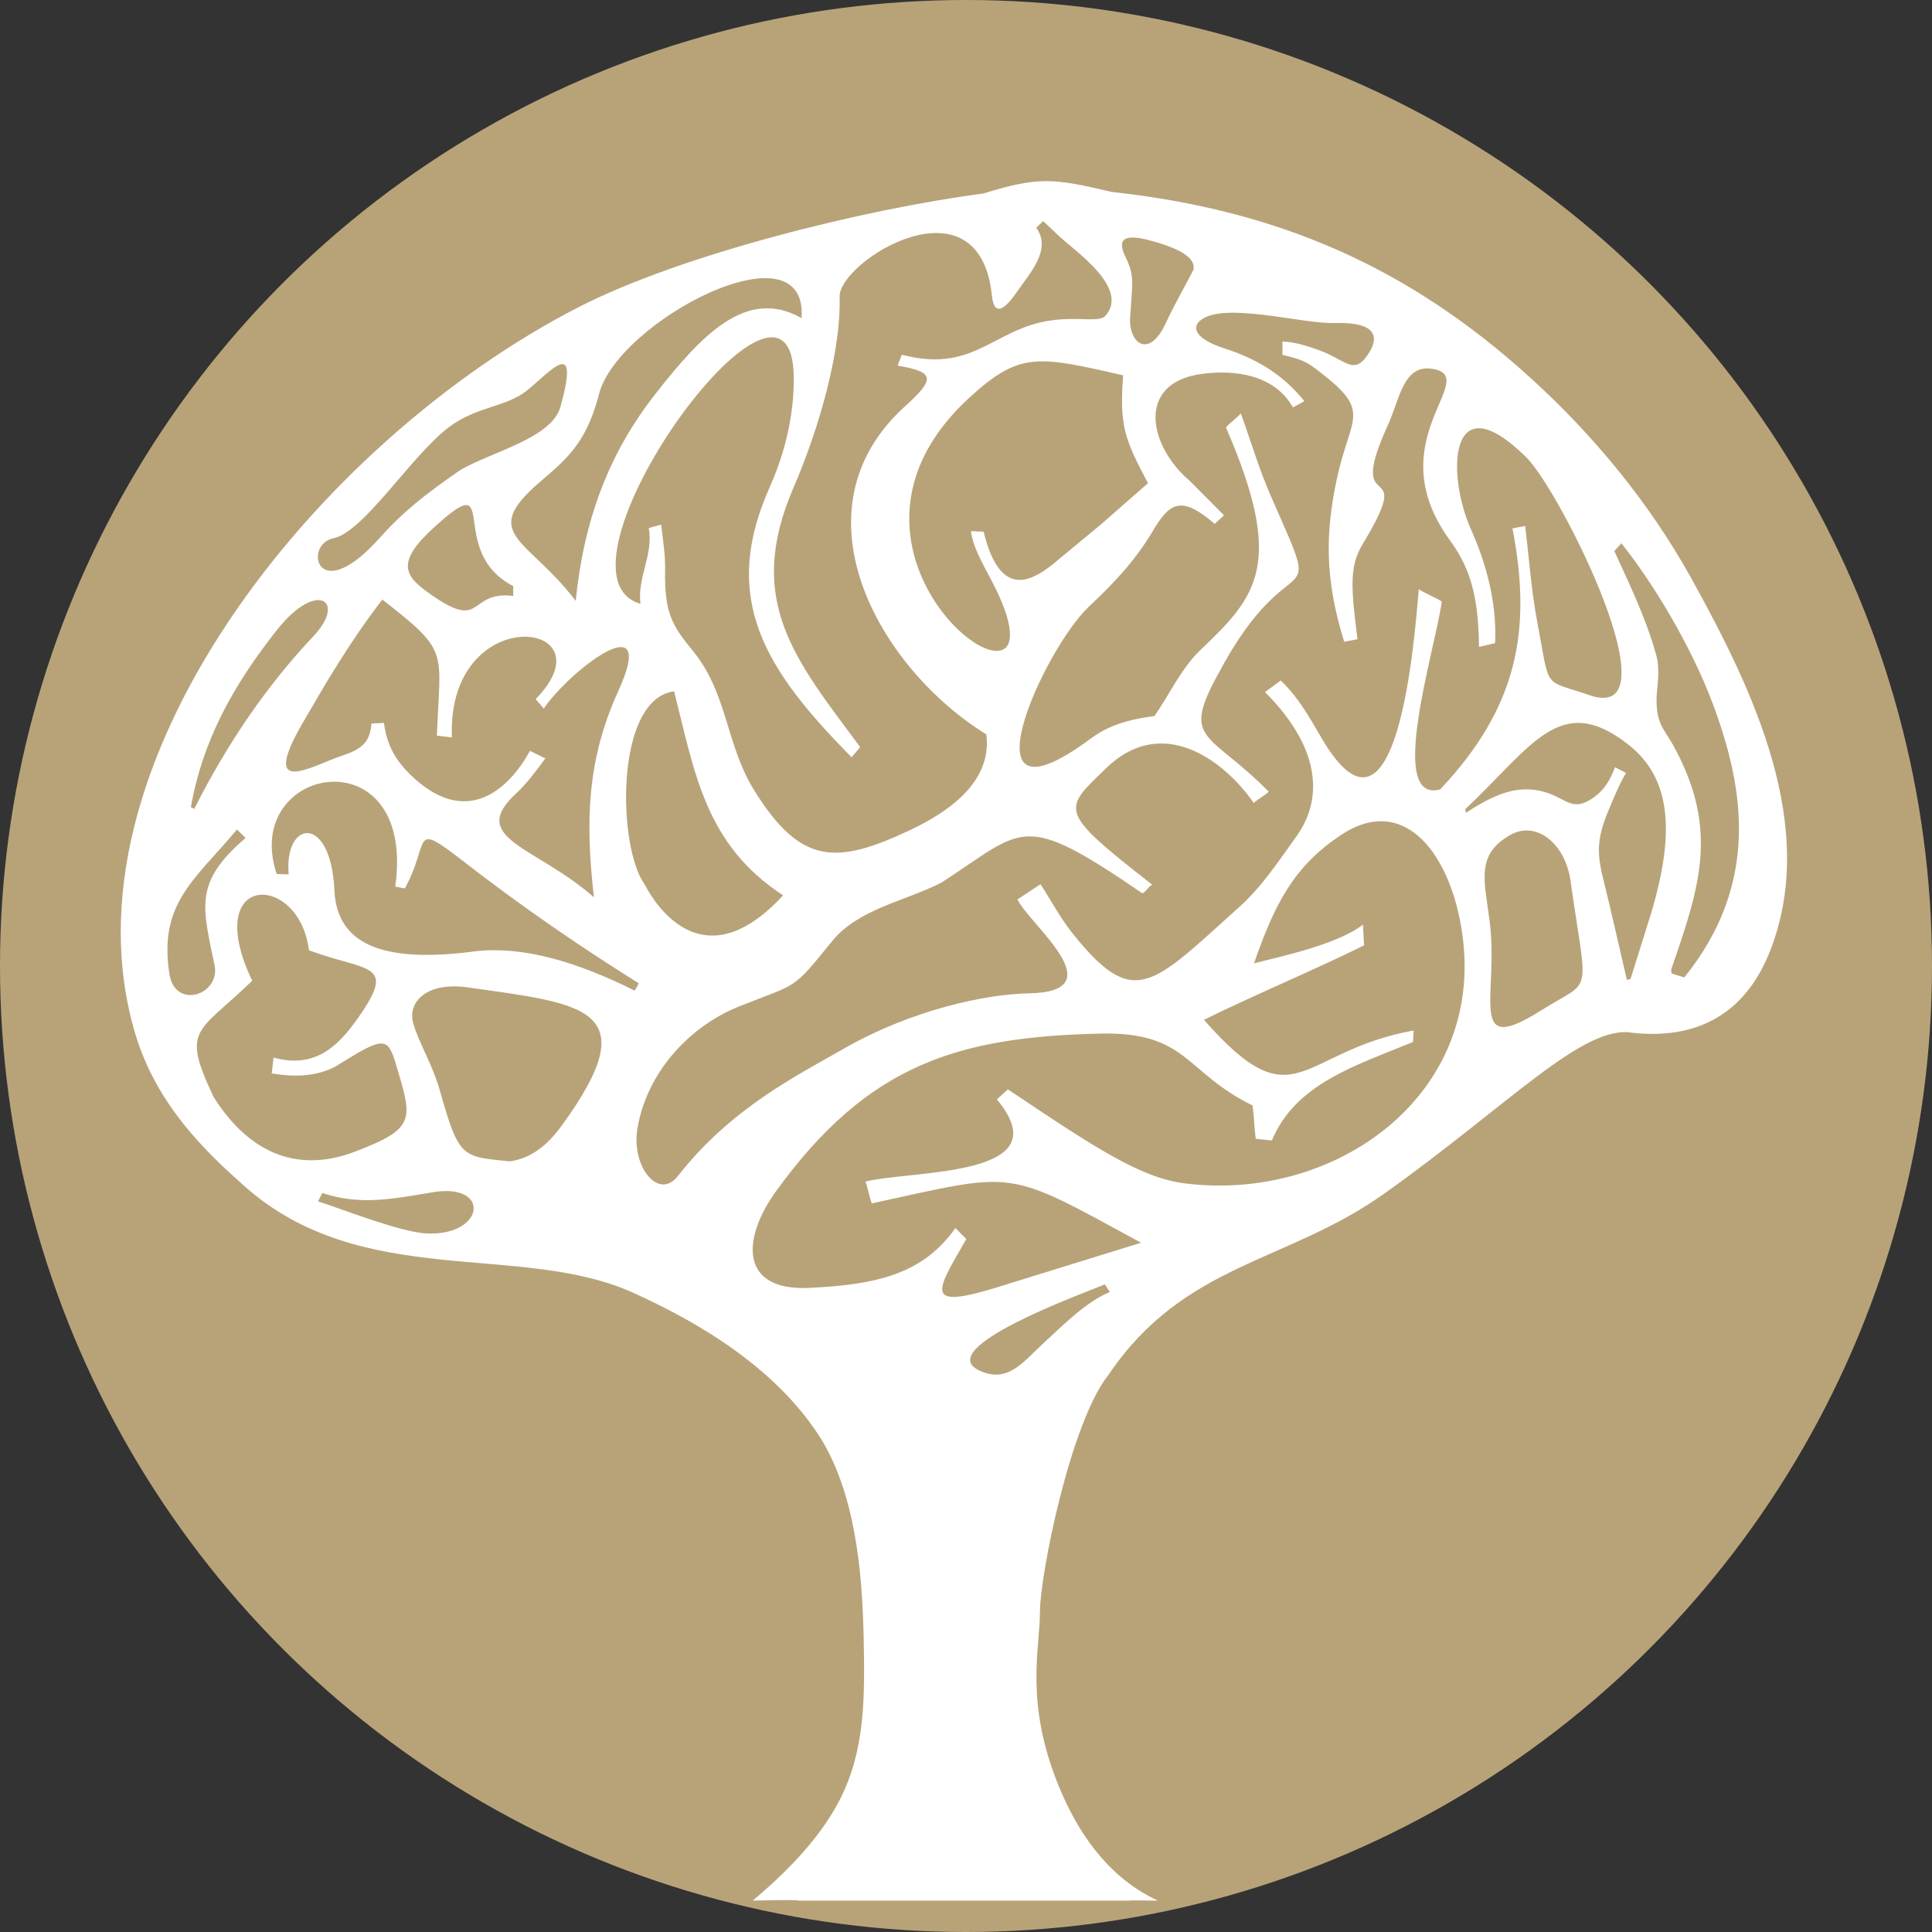 <?xml version="1.0" encoding="UTF-8"?>
<svg xmlns="http://www.w3.org/2000/svg" xmlns:xlink="http://www.w3.org/1999/xlink" width="64px" height="64px" viewBox="0 0 64 64" version="1.1">
  <rect x="0" y="0" width="64" height="64" fill="#333333" stroke="none"/>
  <title>finitax-icon</title>
  <g id="Page-1" stroke="none" stroke-width="1" fill="none" fill-rule="evenodd">
    <g id="finitax-icon">
      <circle id="Oval" fill="#B8A379" cx="32" cy="32" r="32"></circle>
      <g id="T" transform="translate(4, 6)" fill-rule="nonzero">
        <path d="M34.354,56.96 C33.718,56.951 33.4,56.951 33.4,56.96 L22.435,56.96 C22.435,56.936 21.935,56.936 20.934,56.96 C22.309,55.811 23.272,54.693 23.825,53.607 C24.653,51.976 24.653,50.29 24.609,48.205 C24.564,46.114 24.341,43.388 23.092,41.498 C21.428,38.978 18.487,37.51 16.976,36.825 C13.226,35.126 7.99,36.761 4.089,33.285 C2.861,32.191 1.194,30.629 0.482,28.248 C-2.149,19.449 6.454,8.64 15.174,4.171 C18.59,2.42 24.666,0.922 28.565,0.412 C30.416,-0.156 30.882,-0.1 32.824,0.358 C38.36,0.96 42.663,2.859 46.673,6.494 C48.798,8.42 50.656,10.676 52.05,13.2 C54.066,16.849 56.28,21.418 54.611,25.564 C53.918,27.286 52.533,28.466 50.103,28.216 C48.464,27.896 45.996,30.601 41.838,33.551 C38.606,35.846 35.228,35.838 32.726,39.535 C31.466,41.095 30.45,46.174 30.45,47.392 C30.45,48.61 29.933,50.388 31.077,53.179 C31.84,55.039 32.932,56.3 34.354,56.96 Z" id="tree" fill="#FFFFFF"></path>
        <path d="M23.813,3.833 C23.863,5.572 23.177,8.091 22.285,10.156 C20.665,13.905 22.345,15.851 24.495,18.749 L24.21,19.086 C21.385,16.219 19.828,13.875 21.498,10.136 C22.007,8.997 22.312,7.725 22.294,6.477 C22.224,1.335 13.779,13.002 17.216,14.002 C17.106,13.115 17.655,12.383 17.49,11.491 L17.9,11.38 C17.98,12.022 18.041,12.417 18.032,12.899 C18.007,14.303 18.27,14.729 18.945,15.551 C20.114,16.976 20.035,18.657 20.988,20.187 C22.533,22.672 23.717,22.638 26.133,21.505 C27.576,20.828 28.861,19.818 28.674,18.329 C25.065,16.095 22.192,10.888 25.979,7.461 C26.992,6.545 26.971,6.322 25.733,6.112 L25.873,5.751 C28.436,6.421 28.956,4.686 31.221,4.575 C32.014,4.536 32.454,4.664 32.637,4.442 C33.398,3.524 31.624,2.328 31.089,1.826 C30.911,1.659 30.733,1.492 30.556,1.325 L30.328,1.543 C30.848,2.273 30.121,3.036 29.689,3.666 C29.343,4.168 28.953,4.551 28.863,3.833 C28.468,-0.264 23.78,2.647 23.813,3.833 L23.813,3.833 Z M33.29,2.527 C33.562,3.074 33.517,3.366 33.475,3.97 C33.465,4.128 33.459,4.286 33.442,4.443 C33.345,5.338 34.048,5.947 34.621,4.699 C34.896,4.104 35.226,3.535 35.527,2.953 C35.654,2.52 34.975,2.197 34.082,1.961 C33.268,1.745 32.975,1.893 33.29,2.527 L33.29,2.527 Z M22.553,4.539 C22.779,1.336 16.437,4.646 15.839,7.07 C15.418,8.68 14.781,9.196 13.876,9.974 C11.85,11.715 13.495,11.827 15.071,13.904 C15.34,11.228 16.171,9.022 17.682,7.088 C19.221,5.118 20.723,3.497 22.553,4.539 L22.553,4.539 Z M10.872,8.149 C11.785,7.461 12.758,7.49 13.444,6.945 C14.224,6.322 15.234,5.075 14.563,7.483 C14.275,8.522 12.242,8.983 11.25,9.57 C10.075,10.378 9.324,10.983 8.592,11.804 C6.482,14.174 6.04,12.03 7.043,11.831 C8.047,11.632 9.635,9.08 10.872,8.149 L10.872,8.149 Z M21.715,33.449 C20.544,35.066 20.526,36.769 22.797,36.664 C25.068,36.557 26.575,36.197 27.649,34.681 C27.77,34.802 27.89,34.923 28.011,35.044 C26.948,36.887 26.529,37.458 29.459,36.511 C30.905,36.063 32.351,35.616 33.798,35.168 C29.249,32.687 29.731,32.811 24.882,33.863 C24.82,33.765 24.728,33.239 24.665,33.141 C26.287,32.751 31.183,33.008 29.023,30.419 C29.145,30.308 29.266,30.197 29.388,30.086 C32.368,32.087 33.807,33.023 35.269,33.204 C40.231,33.815 45.143,30.308 44.452,25.024 C44.103,22.356 42.561,20.254 40.441,21.649 C38.859,22.69 38.231,23.932 37.539,25.914 C38.255,25.717 40.258,25.321 41.15,24.629 L41.185,25.316 C39.69,26.064 37.378,27.037 35.882,27.784 C38.934,31.25 39.002,28.827 42.828,28.137 L42.807,28.517 C40.944,29.288 38.916,29.886 38.133,31.779 L37.598,31.724 C37.535,31.243 37.556,31.1 37.493,30.619 C35.244,29.524 35.351,28.168 32.429,28.239 C27.737,28.351 24.759,29.249 21.715,33.449 L21.715,33.449 Z M28.141,7.146 C22.079,12.662 31.878,19.077 28.869,13.274 C28.564,12.684 28.228,12.131 28.164,11.594 L28.584,11.613 C29.118,13.818 30.133,13.272 30.855,12.709 C31.392,12.264 31.928,11.82 32.466,11.376 C32.986,10.919 33.508,10.462 34.029,10.006 C33.23,8.506 33.088,8.089 33.204,6.433 C30.365,5.781 29.781,5.653 28.141,7.146 L28.141,7.146 Z M10.368,11.479 C12.668,9.378 10.738,12.248 13.002,13.415 L13.001,13.74 C11.447,13.559 12.068,15.004 10.146,13.603 C9.401,13.06 9.125,12.613 10.368,11.479 L10.368,11.479 Z M2.324,20.742 C2.694,18.589 3.698,16.726 5.19,14.849 C6.494,13.209 7.493,13.9 6.384,15.074 C4.858,16.689 3.54,18.604 2.436,20.794 C2.398,20.777 2.36,20.76 2.324,20.742 L2.324,20.742 Z M6.042,17.922 C4.559,20.467 6.34,19.364 7.305,19.043 C7.957,18.827 8.256,18.613 8.303,17.971 C8.468,17.949 8.555,17.967 8.719,17.945 C8.819,18.739 9.147,19.224 9.596,19.664 C11.405,21.427 12.821,20.21 13.556,18.873 L14.065,19.123 C13.724,19.588 13.433,19.974 13.084,20.297 C11.48,21.783 13.769,22.041 15.675,23.725 C15.391,21.24 15.434,19.19 16.484,16.886 C17.84,13.917 14.856,16.225 14.012,17.471 L13.745,17.16 C16.312,14.531 10.796,13.866 10.969,18.427 L10.473,18.369 C10.579,15.509 10.916,15.617 8.666,13.861 C7.549,15.317 6.825,16.577 6.042,17.922 L6.042,17.922 Z M51.357,26.123 L51.373,26.248 L51.794,26.378 C54.31,23.264 53.779,20.101 52.741,17.319 C51.998,15.333 50.703,13.235 49.71,11.997 L49.476,12.255 C49.831,13.043 50.501,14.384 50.867,15.707 C50.955,16.026 50.943,16.416 50.9,16.797 C50.776,17.918 51.129,18.148 51.42,18.675 C52.959,21.462 52.317,23.353 51.357,26.123 L51.357,26.123 Z M3.851,21.478 C2.432,23.17 1.214,23.955 1.627,26.35 C1.872,27.416 3.252,26.949 3.117,26.024 C2.724,24.076 2.386,23.25 4.135,21.76 L3.851,21.478 Z M9.094,23.37 C9.8,18.295 3.964,19.328 5.165,22.954 L5.564,22.963 C5.396,21.181 6.96,20.932 7.078,23.497 C7.168,25.432 8.939,25.888 11.759,25.511 C13.327,25.336 15.104,25.856 17.027,26.817 L17.162,26.575 C15.111,25.289 13.267,24.017 11.362,22.541 C9.573,21.153 10.276,21.865 9.41,23.43 L9.094,23.37 Z M47.152,20.231 C47.889,20.434 48.069,20.927 48.787,20.422 C49.152,20.166 49.334,19.846 49.5,19.415 L49.864,19.606 C49.645,19.967 49.479,20.386 49.305,20.793 C48.736,22.128 48.981,22.53 49.323,24.003 C49.513,24.823 49.703,25.643 49.894,26.463 C49.934,26.452 49.974,26.439 50.015,26.427 C50.242,25.703 50.468,24.978 50.695,24.254 C51.525,21.477 51.315,19.747 49.945,18.668 C47.684,16.889 46.762,18.713 44.542,20.803 C44.547,20.845 44.552,20.886 44.558,20.928 C45.603,20.238 46.339,20.006 47.152,20.231 L47.152,20.231 Z M18.332,16.901 C16.351,17.162 16.465,22.055 17.342,23.276 C17.389,23.344 19.018,26.836 21.941,23.659 C19.373,21.982 19.021,19.644 18.332,16.901 L18.332,16.901 Z M6.235,25.479 C8.168,26.204 9.182,25.848 7.851,27.734 C7.19,28.671 6.426,29.41 5.062,29.034 L5.001,29.557 C5.821,29.698 6.528,29.641 7.121,29.325 C8.709,28.334 8.835,28.315 9.12,29.266 C9.665,31.094 9.793,31.375 7.753,32.152 C5.996,32.823 4.34,32.338 3.077,30.342 C1.992,28.045 2.533,28.252 4.354,26.489 C2.638,22.882 5.908,22.873 6.235,25.479 L6.235,25.479 Z M45.344,24.498 C45.667,26.988 44.561,29.046 47.056,27.469 C48.779,26.38 48.589,27.145 48.025,23.173 C47.85,21.943 46.893,21.173 46.034,21.657 C44.879,22.307 45.172,23.167 45.344,24.498 L45.344,24.498 Z M32.6,36.547 L32.764,36.799 C31.981,37.124 31.246,37.871 30.58,38.482 C29.904,39.102 29.394,39.84 28.449,39.404 C26.843,38.661 31.933,36.827 32.6,36.547 L32.6,36.547 Z M11.499,26.709 C10.118,26.512 9.495,27.205 9.688,27.895 C9.867,28.537 10.316,29.225 10.576,30.144 C11.209,32.389 11.314,32.31 12.883,32.471 C13.617,32.376 14.159,31.9 14.591,31.31 C17.474,27.365 15.325,27.253 11.499,26.709 L11.499,26.709 Z M6.534,33.797 L6.678,33.519 C7.926,33.935 8.962,33.724 10.338,33.494 C12.268,33.172 12.071,34.933 10.153,34.861 C9.296,34.83 7.401,34.075 6.534,33.797 L6.534,33.797 Z M40.217,4.701 C41.784,4.655 41.647,5.3 41.258,5.822 C40.812,6.421 40.549,5.891 39.625,5.576 C39.26,5.451 38.909,5.328 38.483,5.316 L38.483,5.757 C39.168,5.911 39.31,6.004 39.74,6.336 C41.462,7.663 40.729,7.78 40.284,9.869 C39.909,11.63 39.872,13.138 40.527,15.258 L40.969,15.176 C40.767,13.568 40.678,12.79 41.128,12.045 C42.983,8.974 40.539,11.284 41.932,8.178 C42.366,7.289 42.453,6.044 43.466,6.221 C45.09,6.506 41.618,8.588 44.03,11.898 C44.608,12.691 44.983,13.575 44.993,15.431 L45.527,15.304 C45.598,13.824 45.141,12.457 44.725,11.529 C43.921,9.733 43.972,6.599 46.555,9.143 C47.698,10.268 51.574,18.043 48.642,17.026 C47.082,16.484 47.361,16.914 46.917,14.567 C46.722,13.536 46.654,12.48 46.522,11.424 L46.103,11.504 C46.758,14.902 46.261,17.439 43.707,20.151 C41.933,20.624 43.519,15.6 43.762,13.929 C43.622,13.82 43.14,13.626 43,13.518 C42.86,15.083 42.307,22.77 39.777,18.447 C39.389,17.784 39.022,17.111 38.425,16.542 L37.907,16.927 C39.915,18.942 39.724,20.623 38.954,21.694 C38.359,22.522 37.803,23.374 37.043,24.055 C34.147,26.654 33.574,27.482 31.52,24.907 C31.121,24.405 30.819,23.83 30.468,23.291 C30.362,23.364 29.812,23.721 29.705,23.795 C30.094,24.62 32.983,26.855 30.071,26.907 C28.661,26.932 26.223,27.446 23.982,28.723 C22.333,29.662 20.204,30.728 18.454,32.96 C17.815,33.776 16.908,32.647 17.114,31.392 C17.433,29.472 18.896,27.972 20.481,27.341 C22.477,26.545 22.218,26.833 23.567,25.175 C24.434,24.111 25.96,23.86 27.185,23.239 C29.954,21.446 29.809,20.831 33.839,23.59 C33.973,23.546 34.04,23.354 34.174,23.31 C30.998,20.835 31.217,20.835 32.635,19.453 C34.471,17.662 36.514,19.137 37.532,20.599 C37.606,20.517 37.955,20.309 38.028,20.226 C36.057,18.222 35.113,18.581 36.354,16.325 C38.828,11.664 39.956,14.673 38.093,10.421 C37.706,9.536 37.434,8.604 37.103,7.695 C37.006,7.816 36.708,8.038 36.611,8.159 C38.579,12.692 37.642,13.746 35.768,15.531 C35.125,16.145 34.752,16.99 34.244,17.72 C33.219,17.855 32.645,18.086 32.11,18.482 C27.733,21.718 30.584,15.491 32.064,14.102 C32.852,13.362 33.577,12.611 34.162,11.632 C34.722,10.694 35.076,10.351 36.241,11.355 L36.546,11.07 C36.169,10.691 35.792,10.312 35.415,9.933 C34.047,8.775 33.616,6.674 35.821,6.384 C36.928,6.239 38.221,6.417 38.83,7.496 L39.209,7.291 C38.466,6.358 37.547,5.859 36.555,5.539 C35.642,5.247 35.436,4.862 35.782,4.6 C36.581,3.992 39.121,4.733 40.217,4.701 L40.217,4.701 Z" id="brain" fill="#B8A379"></path>
      </g>
    </g>
  </g>
</svg>

